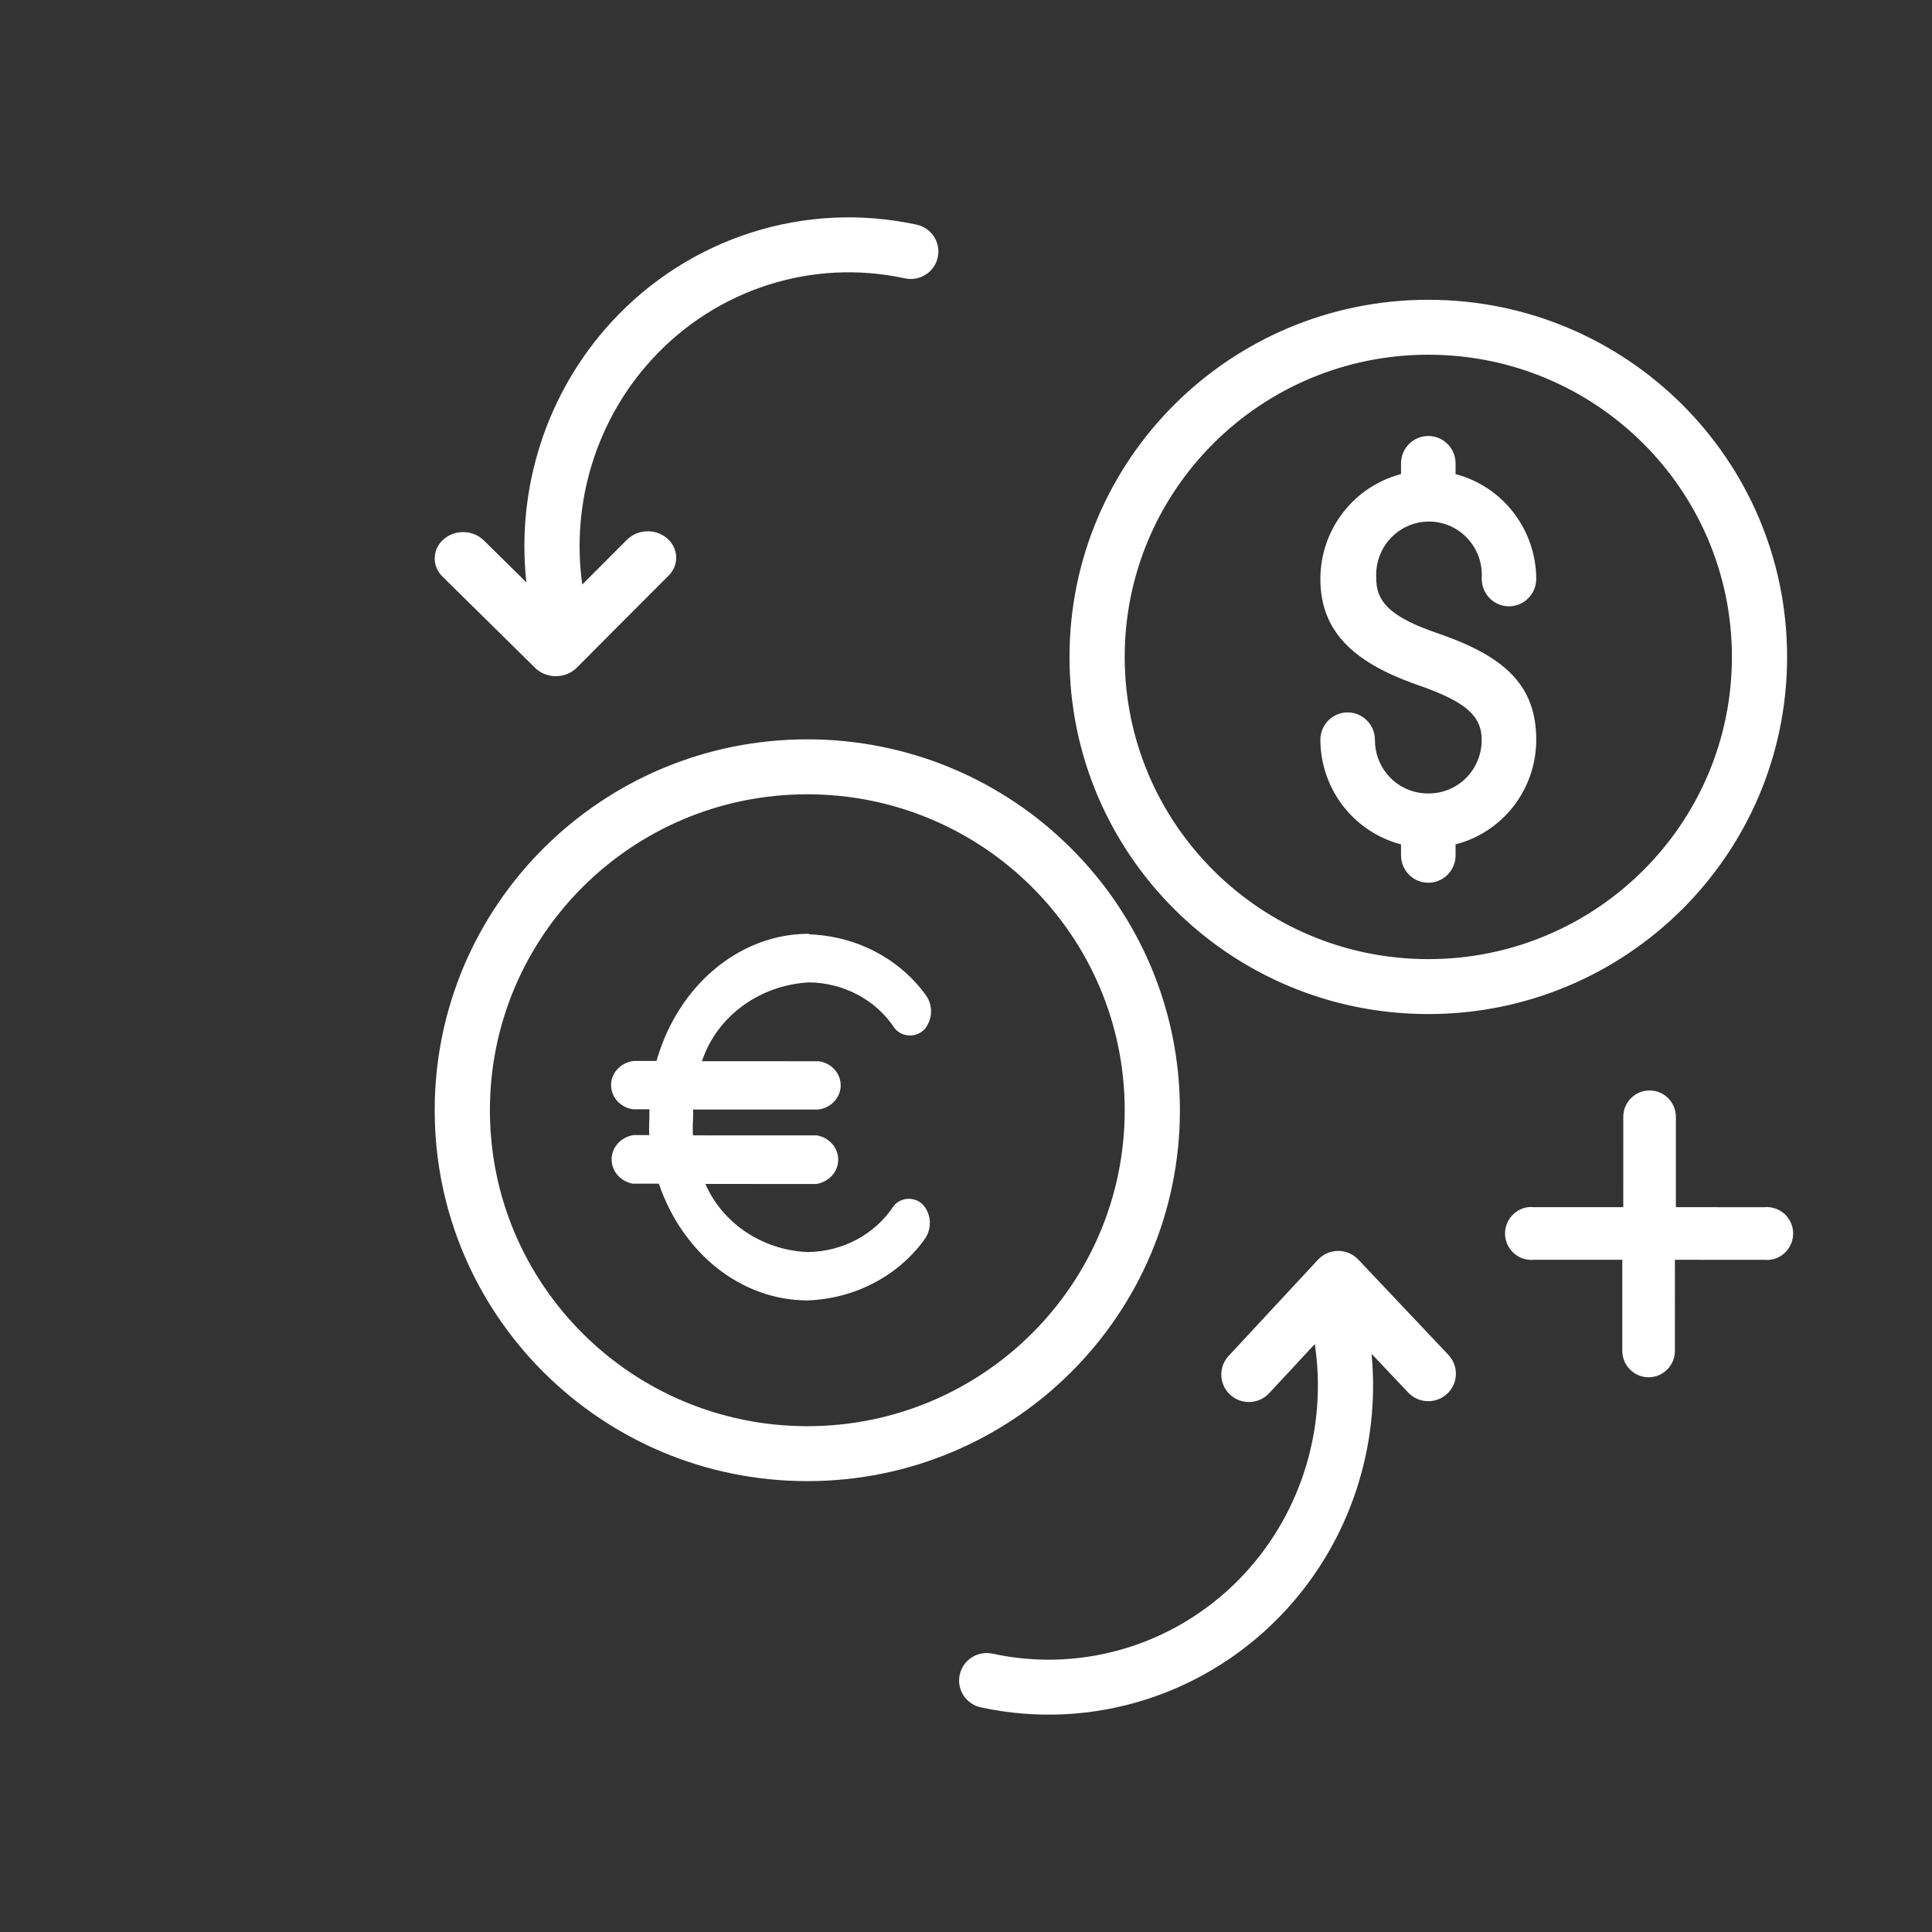 <svg width="110" height="110" viewBox="0 0 110 110" fill="none" xmlns="http://www.w3.org/2000/svg">
<rect x="0" y="0" width="110" height="110" fill="#333333" stroke="none"/>
<path fill-rule="evenodd" clip-rule="evenodd" d="M52.192 12.792C45.838 11.41 39.238 13.517 34.811 18.336C31.111 22.363 29.383 27.79 29.969 33.156L27.546 30.768L27.446 30.678C26.827 30.163 25.876 30.166 25.259 30.704C24.608 31.271 24.577 32.221 25.189 32.824L30.47 38.028L30.57 38.118C31.22 38.659 32.231 38.625 32.836 38.018L38.07 32.768L38.161 32.669C38.671 32.061 38.602 31.181 37.98 30.649C37.324 30.086 36.301 30.123 35.694 30.732L33.151 33.282C32.506 28.65 33.94 23.919 37.13 20.447C40.803 16.449 46.266 14.705 51.522 15.848C52.37 16.032 53.207 15.498 53.392 14.654C53.577 13.81 53.04 12.976 52.192 12.792ZM45.964 42.095C34.248 42.095 24.75 51.55 24.75 63.212C24.75 74.875 34.248 84.329 45.964 84.329C57.681 84.329 67.179 74.875 67.179 63.212C67.179 51.55 57.681 42.095 45.964 42.095ZM45.964 45.224C55.945 45.224 64.036 53.277 64.036 63.212C64.036 73.147 55.945 81.201 45.964 81.201C35.984 81.201 27.893 73.147 27.893 63.212C27.893 53.277 35.984 45.224 45.964 45.224ZM77.239 71.621C76.608 71.056 75.625 71.092 75.038 71.725L69.953 77.2L69.865 77.303C69.37 77.937 69.437 78.855 70.04 79.41L70.144 79.497C70.781 79.991 71.703 79.924 72.261 79.323L74.859 76.525C75.566 81.22 74.134 86.033 70.9 89.552C67.227 93.55 61.767 95.294 56.513 94.153C55.665 93.969 54.828 94.504 54.643 95.348C54.458 96.192 54.996 97.026 55.844 97.21C62.196 98.588 68.792 96.481 73.219 91.664C76.864 87.697 78.598 82.371 78.092 77.081L80.177 79.285L80.274 79.38C80.875 79.916 81.799 79.913 82.398 79.353C83.03 78.761 83.061 77.771 82.466 77.141L77.336 71.715L77.239 71.621ZM60.893 37.403C60.893 26.172 70.039 17.068 81.322 17.068C92.604 17.068 101.75 26.172 101.75 37.403C101.75 48.633 92.604 57.737 81.322 57.737C70.039 57.737 60.893 48.633 60.893 37.403ZM98.608 37.403C98.608 27.9 90.868 20.196 81.322 20.196C71.775 20.196 64.036 27.9 64.036 37.403C64.036 46.905 71.775 54.609 81.322 54.609C90.868 54.609 98.608 46.905 98.608 37.403ZM79.769 26.385C79.769 25.58 80.374 24.917 81.152 24.832L81.322 24.823C82.18 24.823 82.875 25.523 82.875 26.385L82.874 26.994L83.176 27.081C85.606 27.854 87.324 30.074 87.459 32.659L87.467 32.959C87.467 33.821 86.772 34.521 85.914 34.521C85.055 34.521 84.361 33.821 84.362 32.935C84.438 31.804 83.882 30.724 82.921 30.136C81.962 29.548 80.758 29.548 79.798 30.136C78.838 30.724 78.282 31.804 78.359 32.959L78.364 33.127C78.437 34.394 79.365 35.202 81.862 36.059L82.233 36.19C85.756 37.465 87.467 39.092 87.467 42.124C87.465 44.837 85.704 47.201 83.175 47.99L82.874 48.074L82.875 48.697C82.875 49.502 82.269 50.166 81.491 50.251L81.322 50.26C80.463 50.26 79.769 49.56 79.769 48.697L79.768 48.073L79.468 47.988C77.04 47.22 75.321 45.005 75.185 42.423L75.176 42.124C75.176 41.262 75.871 40.561 76.729 40.561C77.588 40.561 78.282 41.262 78.282 42.126L78.293 42.394C78.352 43.104 78.657 43.773 79.16 44.282C79.724 44.854 80.491 45.175 81.297 45.175C82.106 45.19 82.888 44.875 83.464 44.302C84.041 43.728 84.365 42.943 84.361 42.124C84.361 40.765 83.457 39.952 80.78 39.023L80.415 38.893C77.061 37.659 75.176 35.949 75.176 32.958C75.182 30.245 76.94 27.879 79.467 27.08L79.768 26.993L79.769 26.385ZM95.363 76.911L95.362 71.727L100.469 71.728C101.003 71.79 101.56 71.519 101.865 71.029C102.17 70.54 102.17 69.92 101.865 69.431L101.755 69.276C101.436 68.886 100.94 68.678 100.432 68.734L95.418 68.731L95.418 63.577C95.409 62.75 94.741 62.086 93.921 62.086L93.759 62.095C93.014 62.175 92.432 62.804 92.423 63.573L92.422 68.731L87.316 68.732C86.782 68.671 86.225 68.942 85.92 69.431C85.616 69.92 85.616 70.54 85.92 71.029L86.031 71.184C86.349 71.575 86.846 71.782 87.354 71.726L92.367 71.727L92.367 76.911C92.367 77.742 93.037 78.416 93.865 78.416C94.693 78.416 95.363 77.742 95.363 76.911ZM45.716 53.173L46.049 53.166L46.079 53.196L46.416 53.215C48.82 53.39 51.03 54.532 52.484 56.355L52.696 56.634L52.805 56.802C53.116 57.354 53.073 58.027 52.686 58.545C52.477 58.804 52.153 58.956 51.81 58.956C51.468 58.956 51.144 58.804 50.925 58.531C49.883 56.935 48.041 55.953 46.058 55.933C43.141 56.093 40.662 57.99 39.9 60.64L39.969 60.42L46.627 60.423C47.284 60.52 47.784 61.023 47.857 61.64L47.866 61.797C47.866 62.484 47.338 63.066 46.601 63.173L39.464 63.172L39.464 63.624C39.443 63.886 39.436 64.147 39.443 64.409L39.456 64.643L46.522 64.646C47.165 64.762 47.646 65.264 47.716 65.872L47.725 66.026C47.725 66.703 47.218 67.281 46.491 67.41L40.165 67.409L40.185 67.457C41.125 69.581 43.236 71.048 45.665 71.267L45.984 71.288C47.977 71.266 49.817 70.284 50.878 68.669L50.982 68.555C51.185 68.363 51.46 68.255 51.747 68.255C52.094 68.255 52.42 68.412 52.627 68.682C53.048 69.252 53.048 70.011 52.628 70.58C51.122 72.66 48.66 73.943 45.986 74.04C42.203 74.04 38.867 71.364 37.512 67.394L36.026 67.392C35.383 67.275 34.902 66.774 34.832 66.166L34.823 66.011C34.823 65.335 35.33 64.757 36.057 64.628L36.967 64.628L36.958 64.402L36.958 63.997L36.974 63.596L36.974 63.158L36.032 63.156C35.375 63.059 34.875 62.556 34.802 61.939L34.792 61.782C34.792 61.095 35.32 60.514 36.057 60.406L37.379 60.405L37.447 60.175C38.682 56.15 41.952 53.331 45.716 53.173Z" fill="white"/>
</svg>
